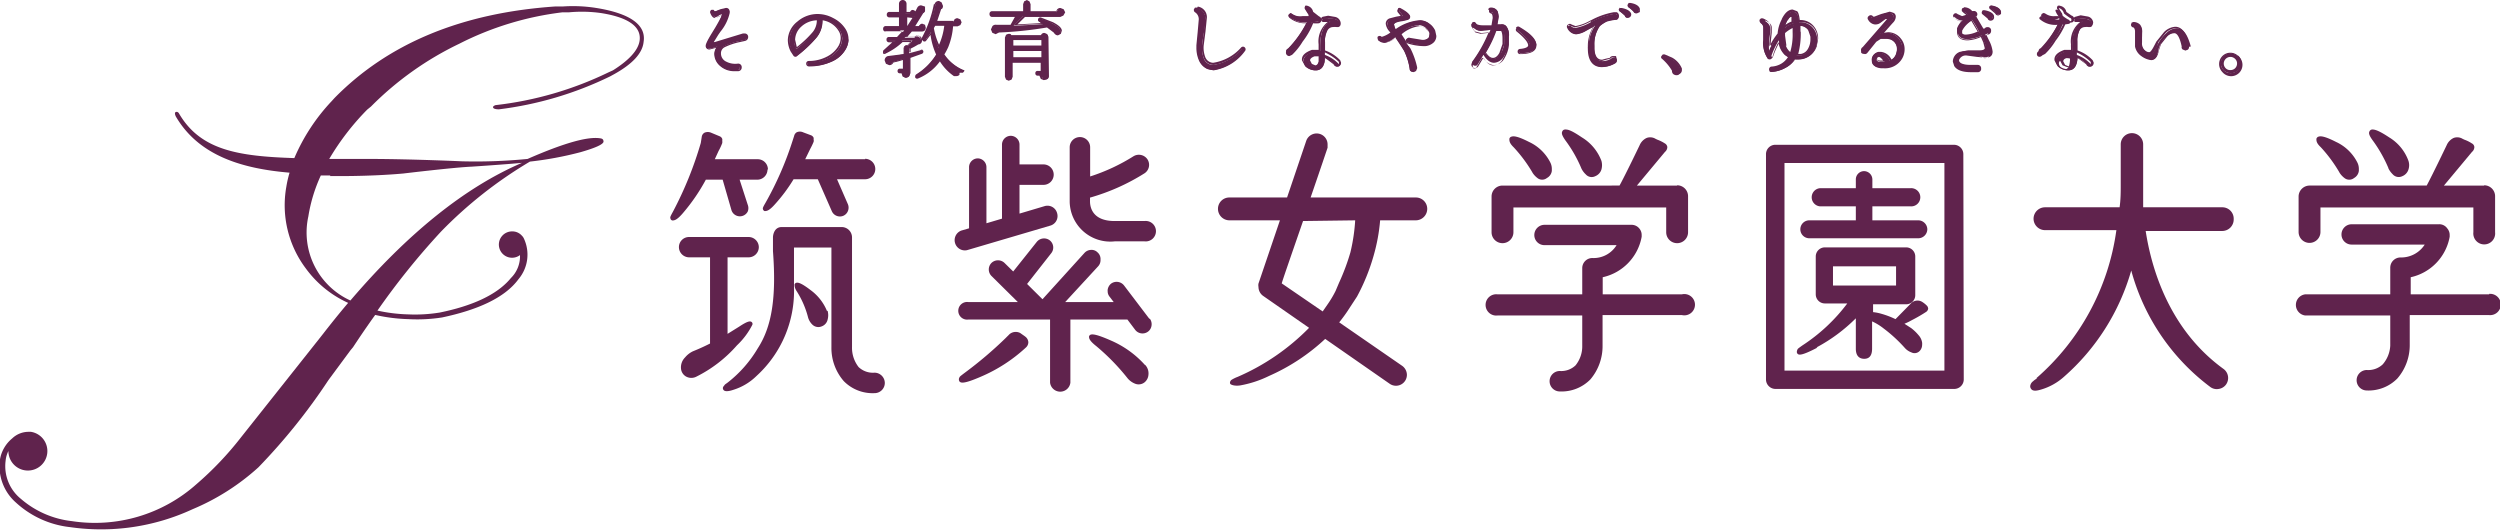 <svg xmlns="http://www.w3.org/2000/svg" viewBox="0 0 178.37 37.78"><defs><style>.cls-1{fill:#60234d;}</style></defs><g id="レイヤー_2" data-name="レイヤー 2"><g id="デザイン"><path class="cls-1" d="M53.31,2.65a.19.19,0,0,1-.16.2l-.36.08a4.16,4.16,0,0,0-1.15.39.5.5,0,0,0-.3.48.71.71,0,0,0,.42.66,1.5,1.5,0,0,0,.8.16h0a.18.18,0,0,1,.21.2.18.18,0,0,1-.2.2h0l-.24,0a1.39,1.39,0,0,1-.92-.33A1.09,1.09,0,0,1,51,3.84a.79.79,0,0,1,.17-.51,3.62,3.62,0,0,1-.56.15c-.15,0-.23-.07-.23-.2a2.64,2.64,0,0,1,.38-.76l.3-.5a2.81,2.81,0,0,0,.45-1h0a.6.6,0,0,0-.25.11.43.43,0,0,1-.21.09c-.11,0-.2-.11-.28-.32s0-.12,0-.15.12,0,.16,0,0,.06.06.06a.9.9,0,0,0,.24-.08,1.45,1.45,0,0,1,.47-.13A.23.23,0,0,1,52,.94a3.13,3.13,0,0,1-.64,1.27l-.16.24a2.59,2.59,0,0,0-.38.64l.21,0c.28-.07.73-.19,1.33-.38.34-.12.57-.18.69-.21h.08a.17.17,0,0,1,.19.19"/><path class="cls-1" d="M51.23.75,51,.82h0v0L50.91.7l-.14,0a.18.18,0,0,0-.09.24c.1.24.21.35.35.35l.25-.09.22-.11s-.08.22-.47.88l-.3.49c-.34.57-.38.73-.38.8a.25.25,0,0,0,.29.27l.46-.12a.87.87,0,0,0-.14.41,1.16,1.16,0,0,0,.44.91,1.5,1.5,0,0,0,1,.35l.25,0a.26.26,0,0,0,.27-.27.25.25,0,0,0-.28-.27,1.39,1.39,0,0,1-.82-.14.64.64,0,0,1-.38-.6.47.47,0,0,1,.26-.43A4.6,4.6,0,0,1,52.8,3l.36-.08a.28.28,0,0,0,.22-.27.24.24,0,0,0-.26-.26H53l-.69.21L51,3h-.07l.32-.52.16-.23A3.19,3.19,0,0,0,52.06.94a.3.3,0,0,0-.33-.33Zm.5,0c.14,0,.19.06.19.2a2.93,2.93,0,0,1-.63,1.23l-.15.24c-.43.63-.41.66-.39.7a.06.06,0,0,0,.06.05l.22,0,1.34-.39.68-.21h.07c.09,0,.13,0,.13.13a.12.12,0,0,1-.12.13l-.36.09a4.48,4.48,0,0,0-1.17.39.58.58,0,0,0-.32.54.79.79,0,0,0,.45.72,1.51,1.51,0,0,0,.83.16c.15,0,.19,0,.19.13s0,.13-.13.13l-.25,0a1.39,1.39,0,0,1-.88-.31,1,1,0,0,1-.39-.81.8.8,0,0,1,.15-.47,0,0,0,0,0,0-.07.05.05,0,0,0-.07,0l-.54.14c-.13,0-.16-.05-.16-.13a2.39,2.39,0,0,1,.37-.73l.3-.49c.43-.74.47-.94.46-1s0,0,0-.05a.14.14,0,0,0-.09,0l-.44.2c-.1,0-.17-.15-.22-.27s0-.05,0-.07h0l0,0c0,.08.08.1.12.1l.27-.09Zm-.6,2.59s0,0,0,0a.06.06,0,0,1,0,0"/><path class="cls-1" d="M58.05,2.34A7.76,7.76,0,0,1,56.81,3.5a1.67,1.67,0,0,1-.15-.65,1.34,1.34,0,0,1,.46-1,1.74,1.74,0,0,1,1.23-.49,1.49,1.49,0,0,1-.3,1m2.44.46a1.41,1.41,0,0,0-.26-.8,2.26,2.26,0,0,0-.81-.69,2.37,2.37,0,0,0-1-.24,2.15,2.15,0,0,0-1.45.52,1.68,1.68,0,0,0-.65,1.27,1.72,1.72,0,0,0,.19.78,2.48,2.48,0,0,0,.19.31.11.11,0,0,0,.17,0,9.1,9.1,0,0,0,1.34-1.24,1.84,1.84,0,0,0,.45-1.13,1.48,1.48,0,0,0,0-.21,1.69,1.69,0,0,1,1.27.81,1.1,1.1,0,0,1,.16.55,1.27,1.27,0,0,1-.16.59,2.05,2.05,0,0,1-.86.81,3,3,0,0,1-1.32.31q-.12,0-.12.12a.11.11,0,0,0,.12.13,3.78,3.78,0,0,0,1.62-.33,2.08,2.08,0,0,0,1-.91,1.47,1.47,0,0,0,.17-.66"/><path class="cls-1" d="M58.35,1.3a1.85,1.85,0,0,0-1.28.51,1.42,1.42,0,0,0-.47,1l.15.68a.08.08,0,0,0,0,0,0,0,0,0,0,.06,0A7.06,7.06,0,0,0,58.1,2.38a1.5,1.5,0,0,0,.32-1,.09.09,0,0,0-.07-.06M56.73,2.85a1.29,1.29,0,0,1,.43-.94,1.7,1.7,0,0,1,1.12-.46v0a1.33,1.33,0,0,1-.28.82,7.39,7.39,0,0,1-1.15,1.09l-.12-.53"/><path class="cls-1" d="M56.89,1.54a1.73,1.73,0,0,0-.68,1.32,1.86,1.86,0,0,0,.2.81l.21.32a.17.17,0,0,0,.26,0,9,9,0,0,0,1.34-1.26,1.91,1.91,0,0,0,.47-1.17.66.66,0,0,0,0-.11,1.61,1.61,0,0,1,1.14.75.92.92,0,0,1,.15.51,1.18,1.18,0,0,1-.15.56,2,2,0,0,1-.83.77,2.76,2.76,0,0,1-1.29.31.18.18,0,0,0-.19.19.19.19,0,0,0,.19.2,3.77,3.77,0,0,0,1.65-.35,2.1,2.1,0,0,0,1-.93,1.42,1.42,0,0,0,.18-.69A1.39,1.39,0,0,0,60.28,2a2.2,2.2,0,0,0-.83-.71A2.34,2.34,0,0,0,58.38,1a2.2,2.2,0,0,0-1.49.54M56.72,3.9l-.19-.29a1.74,1.74,0,0,1-.19-.75A1.57,1.57,0,0,1,57,1.64a2.11,2.11,0,0,1,1.4-.5,2.33,2.33,0,0,1,1,.23,2.11,2.11,0,0,1,.78.67,1.28,1.28,0,0,1,.25.76,1.34,1.34,0,0,1-.16.63,2,2,0,0,1-1,.87,3.64,3.64,0,0,1-1.59.33s-.05,0-.05-.06,0-.05.06-.05a3,3,0,0,0,1.34-.33,2.06,2.06,0,0,0,.89-.83,1.27,1.27,0,0,0,.16-.62,1.14,1.14,0,0,0-.16-.59,1.8,1.8,0,0,0-1.32-.84l-.06,0a.07.07,0,0,0,0,.06l0,.2a1.76,1.76,0,0,1-.45,1.09,8.31,8.31,0,0,1-1.32,1.23s0,0-.07,0"/><path class="cls-1" d="M67,3.43A4.62,4.62,0,0,1,66.56,2l.11-.21h.78A4.61,4.61,0,0,1,67,3.43M68.71,5a3.15,3.15,0,0,1-1.4-1.14,6.28,6.28,0,0,0,.27-.59,4.72,4.72,0,0,0,.31-1.47h.38a.21.21,0,0,0,.16-.07.2.2,0,0,0,.06-.15.23.23,0,0,0-.06-.16.25.25,0,0,0-.16-.06c-.14,0-.21.06-.22.19H66.78a5.79,5.79,0,0,0,.3-.92h0a.24.24,0,0,0,.12-.21.27.27,0,0,0-.07-.2A.29.29,0,0,0,67,.14a.26.26,0,0,0-.26.18v0a8.13,8.13,0,0,1-.86,2.38.1.1,0,0,0,.16.12,3.14,3.14,0,0,0,.4-.54,5.07,5.07,0,0,0,.44,1.51,4.09,4.09,0,0,1-1.44,1.51.09.09,0,0,0,0,.13.1.1,0,0,0,.13,0,3.45,3.45,0,0,0,1.57-1.26,3.62,3.62,0,0,0,1,1.09.21.21,0,0,0,.13,0,.23.23,0,0,0,.18-.09.28.28,0,0,0,.06-.18l.17.07a.1.1,0,0,0,.13-.05A.09.09,0,0,0,68.71,5m-2.8-3.19a.23.23,0,0,0-.16-.06.18.18,0,0,0-.2.17h-.37a9.15,9.15,0,0,0,.63-1A.22.22,0,0,0,66,.69.31.31,0,0,0,65.9.51a.28.28,0,0,0-.18-.06.25.25,0,0,0-.21.13h0L65.3,1a.17.17,0,0,0-.19-.19.18.18,0,0,0-.18.14h-.32V.27a.18.18,0,0,0-.2-.2.18.18,0,0,0-.2.2V.92h-.74c-.09,0-.13,0-.13.12s0,.13.13.13h.74v.75h-1c-.08,0-.12,0-.12.13a.11.11,0,0,0,.12.12h1.3a5.37,5.37,0,0,1-.41.51h-.61a.11.11,0,0,0-.12.12.11.11,0,0,0,.12.12h.4a7,7,0,0,1-.79.7.09.09,0,0,0,0,.14s.07,0,.12,0a4.36,4.36,0,0,0,1.15-.87h.73a3.38,3.38,0,0,1-.31.35h-.08c-.14,0-.21.06-.21.2v.42l-1.12.22a.27.27,0,0,0-.1.43.26.26,0,0,0,.19.08.25.25,0,0,0,.23-.15l.8-.24V5H64.2c-.06,0-.1,0-.1.09a.09.09,0,0,0,.1.1h.2a.36.36,0,0,0,0,.1.29.29,0,0,0,.07.18.24.24,0,0,0,.18.07.23.23,0,0,0,.18-.07.29.29,0,0,0,.08-.19V4.09l.86-.31a.09.09,0,0,0,0-.12.08.08,0,0,0-.12-.07l-.79.21V3.47l.58-.36a.22.22,0,0,0,.23-.25.24.24,0,0,0-.43-.17h-.7A4.22,4.22,0,0,0,65,2.18h.79A.19.19,0,0,0,66,2a.22.22,0,0,0-.06-.15m-1.22.11h-.08V1.17h.52l.07,0c-.16.27-.33.53-.51.79"/><path class="cls-1" d="M66.67,1.74A1.09,1.09,0,0,0,66.5,2,4.35,4.35,0,0,0,67,3.46a.08.08,0,0,0,.06,0,.09.09,0,0,0,.06,0,5,5,0,0,0,.42-1.64.07.07,0,0,0,0-.06l0,0Zm.06.1.64,0A4.61,4.61,0,0,1,67,3.19,4.45,4.45,0,0,1,66.63,2a1.51,1.51,0,0,0,.1-.17"/><path class="cls-1" d="M66.63.3a8.54,8.54,0,0,1-.86,2.4s0,.1,0,.13l.09.1a.17.17,0,0,0,.2,0l.33-.44a5.12,5.12,0,0,0,.4,1.4,4.42,4.42,0,0,1-1.41,1.41.16.16,0,0,0-.08.14.11.11,0,0,0,0,.09.15.15,0,0,0,.2.07,3.59,3.59,0,0,0,1.56-1.22,3.55,3.55,0,0,0,1,1.05l.17,0a.29.29,0,0,0,.23-.1l0-.14.11,0h.13l.09-.1a.19.19,0,0,0,0-.07A.16.16,0,0,0,68.74,5h0a3.12,3.12,0,0,1-1.36-1.12,4.52,4.52,0,0,0,.28-.53A5,5,0,0,0,68,1.88h.32l.2-.09.09-.2-.09-.21-.2-.08a.25.25,0,0,0-.26.19H66.87l.28-.84c.08,0,.13-.11.13-.23l-.1-.25L67,.07a.31.31,0,0,0-.32.23m-.75,2.49A8.41,8.41,0,0,0,66.75.36.19.19,0,0,1,67,.21l.14.06,0,.15a.15.15,0,0,1-.08.15c0,.05-.35,1-.35,1a.07.07,0,0,0,0,.06.05.05,0,0,0,0,0h1.27a.06.06,0,0,0,.06-.06.14.14,0,0,1,.16-.14l.11.05.05.11-.06.11-.1,0h-.38a.07.07,0,0,0-.06.07,4.78,4.78,0,0,1-.31,1.44l-.27.58a2.92,2.92,0,0,0,1.43,1.24h0s0,0,0,0v0h0l-.16-.07a.07.07,0,0,0-.06,0,.08.08,0,0,0,0,.06l0,.13a.18.18,0,0,1-.13.06l-.1,0a3.61,3.61,0,0,1-1-1.08.09.09,0,0,0-.05,0,.06.06,0,0,0-.06,0,3.39,3.39,0,0,1-1.55,1.23s0,0,0,0,0,0,0,0a4.28,4.28,0,0,0,1.46-1.53,6.06,6.06,0,0,1-.43-1.56s0,0,0,0a.05.05,0,0,0-.07,0l-.4.52s0,0,0,0Z"/><path class="cls-1" d="M64.14.27V.85h-.67a.18.18,0,0,0-.2.19.18.18,0,0,0,.2.2h.67v.62H63.2a.18.18,0,0,0-.19.2.17.17,0,0,0,.19.19h1.16L64,2.64l-.56,0a.17.17,0,0,0-.19.19.18.18,0,0,0,.19.19h.22l-.64.58L63,3.69l0,.12a.16.16,0,0,0,.21,0A4.65,4.65,0,0,0,64.4,3h.54l-.2.23,0,0a.24.24,0,0,0-.27.27v.36L63.35,4a.31.31,0,0,0-.23.32l.09.23.24.1a.31.31,0,0,0,.29-.19,5.46,5.46,0,0,0,.68-.18V4.9H64.2a.15.15,0,0,0-.16.16.15.15,0,0,0,.16.17h.12v0l.08.23.23.09.23-.1.1-.23V4.13l.81-.29a.16.16,0,0,0,.11-.14s0,0,0-.06l-.08-.1h-.13l-.7.18V3.47a5.86,5.86,0,0,0,.55-.3.27.27,0,0,0,.26-.31.29.29,0,0,0-.24-.31.3.3,0,0,0-.31.09l-.5,0c.11-.14.33-.39.33-.39l.7,0c.2,0,.29-.12.29-.28L66,1.77l-.2-.08c-.11,0-.16.08-.2.17H65.3l.57-.92A.24.24,0,0,0,66,.69L66,.47,65.72.38a.31.31,0,0,0-.27.16s-.08.16-.14.27a.28.28,0,0,0-.2-.1c-.09,0-.14.07-.18.14h-.25V.27a.27.27,0,0,0-.54,0M63.41,1s0-.06.06-.06h.74a.07.07,0,0,0,.07-.06V.27c0-.1,0-.13.13-.13s.14,0,.14.13V.92a.06.06,0,0,0,.06.06h.32a.07.07,0,0,0,.06,0,.11.11,0,0,1,.12-.09c.09,0,.12,0,.12.12a.09.09,0,0,0,.06.07.07.07,0,0,0,.07,0l.21-.38a.16.16,0,0,1,.15-.1l.13,0,.05.13a.15.15,0,0,1-.11.16s-.66,1-.66,1a.06.06,0,0,0,0,.07.07.07,0,0,0,.06,0h.37s0,0,.06-.06a.12.12,0,0,1,.14-.11l.1,0,.05.1c0,.09,0,.13-.13.14H65s-.46.53-.46.53a.1.1,0,0,0,0,.07.07.07,0,0,0,.06,0h.69c.11-.07.17-.09.23-.07a.16.16,0,0,1,.14.18c0,.12,0,.17-.17.18l-.61.37,0,.39a.09.09,0,0,0,0,.05h.05l.8-.2h0c0,.06,0,.06,0,.06L64.86,4a.08.08,0,0,0,0,.07V5.25l-.06.14-.13.06-.13-.06,0-.13V5.18a.07.07,0,0,0,0-.06.09.09,0,0,0,0,0h-.2s0,0,0,0a0,0,0,0,1,0,0h.28A.07.07,0,0,0,64.55,5V4.23a.09.09,0,0,0,0-.06h-.06l-.8.25c-.08.11-.13.14-.21.14l-.14-.06-.06-.13a.18.18,0,0,1,.13-.19L64.5,4a.06.06,0,0,0,0-.06V3.47c0-.1,0-.14.14-.14h0c.08,0,.39-.37.39-.37a.07.07,0,0,0,0-.07.08.08,0,0,0-.07,0h-.73a5.12,5.12,0,0,1-1.18.88s0,0,0,0v0l0,0L63.92,3s0,0,0-.07a.08.08,0,0,0-.06,0h-.4s0,0,0,0,0-.06,0-.06h.61a5.25,5.25,0,0,0,.47-.52s0,0,0-.08a.07.07,0,0,0-.06,0H63.2s-.06,0-.06,0,0-.06.06-.06h1s.07-.05.07-.08V1.17a.07.07,0,0,0-.07-.07h-.74s-.06,0-.06-.06"/><path class="cls-1" d="M65.1,1.11h-.49s-.06,0-.06.07v.75s0,.08.06.08h.08a.06.06,0,0,0,.06,0l.51-.79s0-.05-.05-.07-.08,0-.11,0m0,.13-.37.58V1.24Z"/><path class="cls-1" d="M72.18,2.79h2.18v.53H72.18ZM75.84.71a.25.25,0,0,0-.18-.08.23.23,0,0,0-.25.23H73.47V.3A.18.18,0,0,0,73.4.15a.18.18,0,0,0-.14-.06.21.21,0,0,0-.21.21V.86H70.78c-.09,0-.13.05-.13.14s0,.14.13.14H72.5c-.11.21-.23.44-.36.67-.4,0-.74,0-1,0h0a.24.24,0,0,0-.22.07.26.26,0,0,0-.1.19.25.25,0,0,0,.09.19.26.26,0,0,0,.19.08.21.21,0,0,0,.18-.09l0,0a29.37,29.37,0,0,0,3.46-.37s0,0,0,0c.18.13.34.27.49.4a.22.22,0,0,0,.26.19.24.24,0,0,0,.16-.09.23.23,0,0,0,0-.18c0-.17-.22-.36-.61-.55a3.38,3.38,0,0,0-.82-.32c-.07,0-.11,0-.13.06a.09.09,0,0,0,0,.11l.32.22c-.7.05-1.4.09-2.09.11l.67-.66h2.57a.27.27,0,0,0,.18-.08.24.24,0,0,0,.07-.18.21.21,0,0,0-.07-.17M74.78,2.62a.22.22,0,0,0-.21-.21.19.19,0,0,0-.19.13H72.15A.2.2,0,0,0,72,2.43a.18.18,0,0,0-.14.06.21.21,0,0,0-.07.15V5.48a.21.21,0,0,0,.07.15.22.22,0,0,0,.14.06.25.25,0,0,0,.15-.06.2.2,0,0,0,.06-.15V4.41h2.18v.72h-.27c-.07,0-.1,0-.1.09s0,.11.1.11h.21a.17.17,0,0,0,0,.1.29.29,0,0,0,.07.18.24.24,0,0,0,.18.07.26.26,0,0,0,.19-.07.24.24,0,0,0,.07-.18Zm-2.6,1h2.18v.57H72.18Z"/><path class="cls-1" d="M72.18,2.72a.07.07,0,0,0-.07.07v.53a.07.07,0,0,0,.07.07h2.18a.07.07,0,0,0,.07-.07V2.79a.07.07,0,0,0-.07-.07Zm2.12.53h-2V2.86h2Z"/><path class="cls-1" d="M73.07.1,73,.3V.8h-2.2a.18.18,0,0,0-.2.2.19.19,0,0,0,.2.21h1.61l-.31.56s-1,0-1,0a.32.32,0,0,0-.29.09l-.11.24.1.24.24.1.23-.12a27,27,0,0,0,3.43-.36s.48.36.48.36.13.22.31.2l.2-.11.07-.22c0-.2-.24-.4-.64-.61l-.85-.33a.16.16,0,0,0-.2.11.16.16,0,0,0,.08.19l.14.1-1.7.09.54-.53,2.52,0,.22-.1L76,.88,75.89.66,75.66.57a.28.28,0,0,0-.29.23H73.53V.3L73.45.1,73.26,0ZM70.72,1c0-.06,0-.07.06-.07h2.27a.07.07,0,0,0,.07-.07V.3l0-.1.1,0,.1,0,0,.1V.86a.07.07,0,0,0,.07.07h1.94a.07.07,0,0,0,.07-.06c0-.12.06-.17.18-.17l.13.05,0,.13,0,.14-.13.05H73.09s-.72.68-.72.68a.08.08,0,0,0,0,.05s0,0,0,0a.06.06,0,0,0,.07,0l2.08-.1s.06,0,.06-.05a.08.08,0,0,0,0-.08l-.32-.21s0,0,0,0,0,0,0,0l.81.32c.45.23.56.4.57.5l0,.13-.11.06c-.1,0-.16,0-.18-.13s-.52-.44-.52-.44-.07,0-.09,0a28.74,28.74,0,0,1-3.44.36l-.07,0-.13.07-.15-.06-.05-.14.06-.15a.2.2,0,0,1,.17,0h1.06a6.23,6.23,0,0,0,.42-.71s0,0,0-.07a.06.06,0,0,0-.06,0H70.78s-.06,0-.06-.07M75.89.65h0s0,0,0,0m-.1.11h0s0,0,0,0"/><path class="cls-1" d="M74.32,2.51l-2.17,0c0-.06-.08-.1-.18-.1l-.19.07-.08.2V5.48l.08.2.19.08.2-.08.08-.2v-1h2v.58h-.21a.15.15,0,0,0-.17.16.16.16,0,0,0,.17.18h.12v0l.1.23.22.09.24-.09a.29.29,0,0,0,.08-.23V2.62l-.09-.19-.19-.08a.25.25,0,0,0-.25.16m.25,0,.1,0,0,.1V5.43a.15.15,0,0,1,0,.13l-.14.05-.13-.05,0-.13,0-.07a.17.17,0,0,0,0-.07s0,0,0,0h-.21s0,0,0,0,0,0,0,0h.27a.08.08,0,0,0,.07-.07V4.41a.07.07,0,0,0-.07-.07H72.18a.07.07,0,0,0-.07.07V5.48l0,.1-.1,0-.1,0,0-.1V2.64l0-.1.1,0a.12.12,0,0,1,.12.07l2.29,0c.09-.09.13-.12.19-.12"/><path class="cls-1" d="M72.18,3.51a.07.07,0,0,0-.07.07v.57a.07.07,0,0,0,.07.07h2.18a.07.07,0,0,0,.07-.07V3.58a.07.07,0,0,0-.07-.07Zm2.12.57h-2V3.64h2Z"/><path class="cls-1" d="M88.76,3.45a.13.13,0,0,1,0,.18A3.38,3.38,0,0,1,86.58,5a1,1,0,0,1-.42-.09,1.11,1.11,0,0,1-.57-.58,2.26,2.26,0,0,1-.17-1q0-.27.09-.93a7.53,7.53,0,0,0,.07-.92A.61.61,0,0,0,85.3.85a.13.13,0,0,1-.06-.14.12.12,0,0,1,.16-.1.7.7,0,0,1,.61.71,6.49,6.49,0,0,1-.11,1,8.12,8.12,0,0,0-.13,1,2,2,0,0,0,.13.87.69.69,0,0,0,.68.44,3.36,3.36,0,0,0,2-1.11.13.13,0,0,1,.19,0"/><path class="cls-1" d="M85.42.54l-.16,0-.08.13a.13.13,0,0,0,0,.06.18.18,0,0,0,.09.15.59.59,0,0,1,.26.51l-.08.91-.09.93v.14a2.28,2.28,0,0,0,.18.94,1.19,1.19,0,0,0,.61.62l.44.09a3.42,3.42,0,0,0,2.23-1.37.19.19,0,0,0,0-.26h0a.18.18,0,0,0-.27,0,3.32,3.32,0,0,1-2,1.09A.63.63,0,0,1,86,4.09a1.91,1.91,0,0,1-.12-.84l.13-1,.1-1a.76.76,0,0,0-.65-.78m.77,4.28a1,1,0,0,1-.53-.55,2.13,2.13,0,0,1-.17-1l.09-.92.07-.93a.7.7,0,0,0-.31-.62s0,0,0-.06a.26.26,0,0,1,0,0h.06a.62.62,0,0,1,.55.64l-.1.94-.13,1a2,2,0,0,0,.13.91.75.75,0,0,0,.74.47,3.4,3.4,0,0,0,2-1.13s0,0,.09,0,0,0,0,0a.05.05,0,0,1,0,0A3.29,3.29,0,0,1,86.58,4.9Z"/><path class="cls-1" d="M95.63,4.53c0,.15-.07.22-.21.22a.2.2,0,0,1-.2-.14,3.23,3.23,0,0,0-.69-.51c0,.62-.25.92-.64.92a1,1,0,0,1-.7-.27A.72.72,0,0,1,93,4.37c0-.29.19-.51.66-.67a1.33,1.33,0,0,1,.53-.06c0-.06,0-.14,0-.23,0-1,.2-1.62.72-1.86a1.11,1.11,0,0,0-.42,0,.12.12,0,0,1-.13-.1c0-.08,0-.12.1-.15a1.37,1.37,0,0,1,.36,0,1.48,1.48,0,0,1,.49.08c.2.08.31.19.33.34a.17.17,0,0,1-.06.16.17.17,0,0,1-.15.05l-.08,0a.85.85,0,0,0-.23,0,.46.46,0,0,0-.4.23,1.85,1.85,0,0,0-.19,1,3,3,0,0,0,0,.38c0,.11,0,.24,0,.38a2.56,2.56,0,0,1,1,.66v0a.16.16,0,0,1,0,.12M94.18,1.35a.17.17,0,0,1-.13.18,2.72,2.72,0,0,1-.44.05,5.35,5.35,0,0,1-.74,1.3,5.14,5.14,0,0,1-.74.93.25.25,0,0,1-.15.07.18.18,0,0,1-.21-.2.21.21,0,0,1,.13-.19A7.37,7.37,0,0,0,93.25,1.6,1.73,1.73,0,0,1,92,1.21.11.11,0,0,1,92,1a.1.1,0,0,1,.17,0,1,1,0,0,0,.72.19l.49,0a1.08,1.08,0,0,0,0-.18,1.57,1.57,0,0,1-.24-.4.1.1,0,0,1,0-.12.12.12,0,0,1,.12,0,.56.56,0,0,1,.36.41,1.91,1.91,0,0,0,.4.28.18.18,0,0,1,.14.18m0,2.61a.81.81,0,0,0-.44,0c-.25.09-.37.22-.35.36a.43.43,0,0,0,.15.29.38.38,0,0,0,.28.11c.15,0,.25-.1.3-.31A1.7,1.7,0,0,0,94.16,4"/><path class="cls-1" d="M94.4,1.19a.18.18,0,0,0-.14.23.17.17,0,0,0,.2.15l.27,0a1.76,1.76,0,0,0-.65,1.59v.4l-.48,0c-.47.17-.71.39-.71.68,0,0,0,0,0,.06l.23.43a1.08,1.08,0,0,0,.75.29c.4,0,.62-.31.68-.88l.6.45a.25.25,0,0,0,.25.16.26.26,0,0,0,.28-.29l-.06-.16a2.72,2.72,0,0,0-1.08-.7s0-.06,0-.13,0-.19,0-.19V3a1.79,1.79,0,0,1,.17-.91.41.41,0,0,1,.35-.2l.2,0,.1,0,.21-.07a.27.27,0,0,0,.08-.22.5.5,0,0,0-.37-.39l-.52-.09Zm.38.1.47.08c.17.06.27.15.29.28h0a.08.08,0,0,1,0,.08l-.11,0h-.07l-.24-.05a.51.51,0,0,0-.46.27,1.94,1.94,0,0,0-.2,1l0,.39,0,.37a3.57,3.57,0,0,1,1.07.71.39.39,0,0,0,0,.09c0,.11,0,.15-.15.15a.14.14,0,0,1-.14-.09S94.56,4,94.56,4H94.5a.05.05,0,0,0,0,.06c0,.58-.21.85-.57.85a.94.94,0,0,1-.66-.25L93,4.36V4.31c0-.23.2-.41.61-.55l.5,0a.08.08,0,0,0,.08-.07V3.41c0-1,.19-1.57.68-1.8a.06.06,0,0,0,0-.07.06.06,0,0,0,0-.06l-.44,0s0,0-.06-.05,0,0,0-.06Z"/><path class="cls-1" d="M93.11.46a.19.19,0,0,0,0,.2l.26.41s0,0,0,.08h-.42A1,1,0,0,1,92.21,1L92.08.93,92,1a.24.24,0,0,0-.06.14.18.18,0,0,0,.06.13,1.73,1.73,0,0,0,1.19.39,7.37,7.37,0,0,1-1.29,1.8.22.22,0,0,0-.14.23A.24.24,0,0,0,92,4l.19-.09a4.5,4.5,0,0,0,.75-.94,5.34,5.34,0,0,0,.75-1.31,1.94,1.94,0,0,0,.42,0,.26.26,0,0,0,0-.49L93.69.84A.56.56,0,0,0,93.3.42a.22.22,0,0,0-.19,0m.26.82a.06.06,0,0,0,.06-.06V1L93.19.61s0,0,0,0a.06.06,0,0,1,.05,0,.53.53,0,0,1,.32.37,4.74,4.74,0,0,0,.43.32.12.12,0,0,1,.1.12c0,.06,0,.1-.08.11s-.42.05-.42.05a8,8,0,0,1-.8,1.33,5,5,0,0,1-.72.91L92,3.82c-.1,0-.14,0-.14-.14a.12.12,0,0,1,.09-.12,7.55,7.55,0,0,0,1.38-1.94s0,0,0,0,0,0,0,0a.09.09,0,0,0-.06,0A1.64,1.64,0,0,1,92,1.16s0,0,0,0a.05.05,0,0,1,0,0l0,0,0,0a1.06,1.06,0,0,0,.76.21Z"/><path class="cls-1" d="M94.17,3.89l-.47,0c-.29.11-.42.26-.4.44l.17.33.33.13c.13,0,.29-.06.37-.36l.06-.5a.09.09,0,0,0,0,0l0,0M94.08,4l0,.39c-.07.27-.2.27-.24.27l-.24-.1-.13-.25c0-.11.1-.21.32-.29l.33,0"/><path class="cls-1" d="M102.34,2.24a1,1,0,0,1,.07.34.61.61,0,0,1-.15.41,1,1,0,0,1-.74.25A3.91,3.91,0,0,1,100.39,3a.11.11,0,0,1-.08-.15.12.12,0,0,1,.16-.09,3.1,3.1,0,0,0,.86.14.72.72,0,0,0,.56-.17.29.29,0,0,0,.08-.21.39.39,0,0,0,0-.2.92.92,0,0,0-.27-.35.83.83,0,0,0-.46-.18,2.38,2.38,0,0,0-1.38.62l0,0a10.35,10.35,0,0,1,.69,1A5.52,5.52,0,0,1,101,4.86v.07a.2.2,0,0,1-.06.14.17.17,0,0,1-.14.06.2.2,0,0,1-.15-.06.2.2,0,0,1-.06-.14v0h0a4.62,4.62,0,0,0-.39-1.27,5.53,5.53,0,0,0-.65-1,1.53,1.53,0,0,1-.81.39.55.55,0,0,1-.37-.15.11.11,0,0,1,0-.17.12.12,0,0,1,.18,0l.06,0a2.1,2.1,0,0,0,.72-.37L99.2,2.2A.85.85,0,0,1,99,1.69a.37.37,0,0,1,.24-.33,2.09,2.09,0,0,1,.44-.11,1,1,0,0,0,.39-.12,1,1,0,0,0-.21-.28.1.1,0,0,1,0-.16.11.11,0,0,1,.14,0c.43.23.64.41.61.54a.19.19,0,0,1-.15.15,1.53,1.53,0,0,1-.34.08c-.44.06-.66.17-.66.3a.67.67,0,0,0,.16.36l0,0a3.33,3.33,0,0,1,1.74-.65,1.1,1.1,0,0,1,.64.25,1.18,1.18,0,0,1,.37.49"/><path class="cls-1" d="M99.75.64a.18.18,0,0,0,0,.26s.18.23.19.23-.33.06-.33.06l-.46.12a.4.4,0,0,0-.28.38,1,1,0,0,0,.27.56l.06.07a1.81,1.81,0,0,1-.62.31.19.19,0,0,0-.29,0,.21.21,0,0,0,0,.12.21.21,0,0,0,.07.14l.42.17a1.59,1.59,0,0,0,.79-.36l.61.93a4.34,4.34,0,0,1,.39,1.26v0a.24.24,0,0,0,.07.18l.2.08.19-.08.08-.19h0s0-.06,0-.08a5.6,5.6,0,0,0-.48-1.35L100.27,3l.1.08a4,4,0,0,0,1.15.21,1,1,0,0,0,.79-.28.66.66,0,0,0,.17-.45l-.08-.37A1.21,1.21,0,0,0,102,1.7a1.13,1.13,0,0,0-.68-.26,3.36,3.36,0,0,0-1.77.66s-.09-.36-.09-.36,0-.15.6-.23l.35-.08a.27.27,0,0,0,.2-.21c0-.17-.17-.36-.65-.62a.18.18,0,0,0-.22,0m-.4,1.75s0,0,0,0,0-.05,0-.06l-.11-.13A.78.78,0,0,1,99,1.69a.28.28,0,0,1,.2-.26l.42-.12c.38-.07.42-.11.44-.16s0-.1-.22-.34c0,0,0,0,0-.08s0,0,.06,0c.56.31.58.45.57.48s0,.07-.1.1l-.33.07c-.49.07-.72.19-.72.37l.17.4.06.06s0,0,.07,0a3.23,3.23,0,0,1,1.69-.64,1,1,0,0,1,.6.24,1.13,1.13,0,0,1,.36.45l.06.32a.52.52,0,0,1-.13.36.89.89,0,0,1-.69.24A3.79,3.79,0,0,1,100.41,3l0,0v0s0,0,.07,0l.88.14a.77.77,0,0,0,.61-.19l.1-.26L102,2.32,101.69,2l-.5-.19a2.4,2.4,0,0,0-1.43.62s0,.1,0,.14l.68,1a5.44,5.44,0,0,1,.47,1.33.61.61,0,0,1,0,.14l-.1,0-.1,0a.11.11,0,0,1,0-.09,4.54,4.54,0,0,0-.4-1.33l-.65-1,0,0,0,0a1.52,1.52,0,0,1-.77.38l-.33-.14s0,0,0-.08,0,0,.08,0l.1,0c.08,0,.25,0,.76-.37m.54,0a2.41,2.41,0,0,1,1.3-.55l.42.16.25.33,0,.17-.06.17a.65.65,0,0,1-.51.15l-.85-.14a.17.17,0,0,0-.23.13V3l-.36-.55m2.51-.23h0"/><path class="cls-1" d="M107.06,3.81a.61.61,0,0,1-.52.38c-.18,0-.37-.13-.56-.4a11.33,11.33,0,0,0,.74-1.61l.39-.07a.1.1,0,0,1,.06,0,.88.88,0,0,1,.15.62,3,3,0,0,1,0,.4,1.93,1.93,0,0,1-.23.66m2.53-.53c0-.39-.39-.8-1.17-1.25a.11.11,0,0,0-.16,0,.11.11,0,0,0,0,.16c.56.46.85.81.85,1.06s-.21.29-.64.32a.11.11,0,0,0-.11.12.11.11,0,0,0,.12.12q1.08,0,1.08-.57m-1.94-.64a1,1,0,0,0-.18-.71.36.36,0,0,0-.32-.1l-.33,0a2.14,2.14,0,0,0,.1-.61.87.87,0,0,0-.07-.35.45.45,0,0,0-.43-.23.1.1,0,0,0-.11.08c0,.07,0,.12.07.15s.19.17.19.39a2.39,2.39,0,0,1-.11.61c-.3,0-.52,0-.69,0s-.45-.06-.5-.17a.1.1,0,0,0-.15-.06c-.09,0-.11.08-.07.15a1,1,0,0,0,.24.35.65.65,0,0,0,.41.12,5.27,5.27,0,0,0,.64-.07,9.73,9.73,0,0,1-1.22,2.21.2.2,0,0,0-.06.15.18.18,0,0,0,.21.2.18.18,0,0,0,.17-.11c.13-.2.26-.42.4-.67.23.38.49.57.76.57a.89.89,0,0,0,.73-.5,2.18,2.18,0,0,0,.29-.88c0-.23,0-.42,0-.59"/><path class="cls-1" d="M107.1,2l-.4.07a13.93,13.93,0,0,1-.78,1.64c.2.36.41.51.62.51a.69.69,0,0,0,.58-.42l.23-.69,0-.4a.92.92,0,0,0-.17-.67s-.09-.05-.11,0m0,.13c.06.06.13.21.13.58l0,.39-.22.63c-.13.24-.29.36-.46.36s-.33-.13-.5-.38a8.19,8.19,0,0,0,.74-1.54s.34,0,.34,0m0,1.67h0"/><path class="cls-1" d="M108.2,2a.17.17,0,0,0,0,.24c.69.55.83.85.83,1s-.31.23-.58.25a.18.18,0,0,0-.17.19.17.17,0,0,0,.19.18c.76,0,1.15-.21,1.15-.63s-.4-.84-1.21-1.31a.17.17,0,0,0-.25.07m.26,1.69s0,0,.05,0,.7-.06.7-.39-.29-.64-.88-1.12c0,0,0,0,0-.06s0,0,.07,0c.75.43,1.13.83,1.13,1.19,0,.12,0,.5-1,.5-.05,0-.05,0-.05,0"/><path class="cls-1" d="M106.24.73V.87l.12.09c.09,0,.14.14.14.33,0,0-.08.47-.09.55l-.64,0c-.25,0-.4,0-.43-.12a.18.18,0,0,0-.25-.11l-.12.11,0,.15.26.37.45.12.53-.05a9.55,9.55,0,0,1-1.17,2.09s-.06.19-.06.19a.24.24,0,0,0,.27.26.26.26,0,0,0,.24-.15l.34-.57a1,1,0,0,0,.75.52.92.92,0,0,0,.78-.53,2.22,2.22,0,0,0,.3-.92l0-.59a1,1,0,0,0-.21-.76.4.4,0,0,0-.37-.12l-.24,0c0-.14.09-.54.09-.54l-.08-.38a.51.51,0,0,0-.49-.27.18.18,0,0,0-.18.13M106.47,2a.06.06,0,0,0,.06-.05l.1-.63c0-.25-.07-.4-.22-.46l0,0v0s0,0,0,0a.38.38,0,0,1,.37.19l.06.32-.09.6s0,0,0,.06l0,0,.26,0a.38.38,0,0,1,.33.07,1,1,0,0,1,.16.67l0,.58a2.08,2.08,0,0,1-.28.86.79.79,0,0,1-.67.46c-.25,0-.49-.18-.7-.53l-.06,0a.07.07,0,0,0-.06,0l-.39.66a.12.12,0,0,1-.12.08c-.1,0-.14,0-.14-.13l0-.1a10.24,10.24,0,0,0,1.24-2.24.1.1,0,0,0,0-.07l-.06,0-.63.07-.37-.1-.23-.32v0l0,0s0,0,.07,0,.24.21.56.21Z"/><path class="cls-1" d="M116.3,1c0-.17-.25-.29-.62-.37a.09.09,0,0,0-.11.08.09.09,0,0,0,0,.11,1.3,1.3,0,0,1,.37.31.15.15,0,0,0,.19.12.16.16,0,0,0,.14-.21Zm.63-.31c-.07-.18-.27-.31-.62-.36a.09.09,0,0,0-.12.08.1.1,0,0,0,0,.11,1.29,1.29,0,0,1,.36.31.16.16,0,0,0,.19.1.15.15,0,0,0,.15-.2Zm-1.61.3s-.08,0-.17,0a5.18,5.18,0,0,0-1.63.58,3.12,3.12,0,0,1-1.11.42.46.46,0,0,1-.34-.14.11.11,0,0,0-.14,0c-.07,0-.09.09-.05.16a.68.68,0,0,0,.57.42,1.7,1.7,0,0,0,.69-.24l.67-.37a2.6,2.6,0,0,0-.45,1.71c0,.83.35,1.24,1,1.24a1.82,1.82,0,0,0,.88-.25.21.21,0,0,0,.12-.21.2.2,0,0,0-.06-.15.24.24,0,0,0-.16-.07.24.24,0,0,0-.19.1,1.3,1.3,0,0,1-.59.17c-.38,0-.58-.28-.61-.85,0-.08,0-.15,0-.23a2.3,2.3,0,0,1,.39-1.4l0,0a1.48,1.48,0,0,1,.55-.35,3.38,3.38,0,0,1,.57-.11h0a.18.18,0,0,0,.21-.2.18.18,0,0,0-.12-.18"/><path class="cls-1" d="M115.57.54l-.07.11a.15.15,0,0,0,.08.17l.35.3a.2.2,0,0,0,.25.15.24.24,0,0,0,.2-.29v0c-.06-.19-.28-.33-.67-.41l-.13,0m.08.11h0c.33.07.53.18.56.32V1c0,.08,0,.12-.08.13s-.09,0-.12-.08-.39-.34-.39-.34,0,0,0,0Z"/><path class="cls-1" d="M116.19.23l-.07.12a.17.17,0,0,0,.09.18l.34.29a.21.21,0,0,0,.25.13L117,.86l0-.19s0,0,0-.05c-.07-.21-.3-.35-.67-.41,0,0-.12,0-.13,0m.48.52-.39-.34s0,0,0,0v0c.34.06.53.16.59.32,0,0,0,0,0,0V.78l-.08,0s-.08,0-.11-.06"/><path class="cls-1" d="M113.49,1.45a3.24,3.24,0,0,1-1.08.41l-.3-.12a.16.16,0,0,0-.21,0,.18.18,0,0,0-.08.26.75.75,0,0,0,.63.45,1.7,1.7,0,0,0,.72-.25l.49-.27a2.62,2.62,0,0,0-.37,1.4.76.76,0,0,0,0,.15c0,.87.37,1.31,1,1.31a1.91,1.91,0,0,0,.91-.26.29.29,0,0,0,.16-.27L115.3,4,115.09,4a.27.27,0,0,0-.24.13,4.64,4.64,0,0,0-.54.13c-.34,0-.52-.26-.55-.78V3.2a2.24,2.24,0,0,1,.38-1.36l.53-.35.56-.1a.25.25,0,0,0,.28-.27.27.27,0,0,0-.16-.25h-.2a5.29,5.29,0,0,0-1.66.59m.06.12A5.38,5.38,0,0,1,115.16,1h.14a.12.12,0,0,1,.07.12c0,.1,0,.13-.14.13l-.6.11-.58.37a2.39,2.39,0,0,0-.43,1.47v.24c0,.6.26.91.68.91l.63-.18a.19.19,0,0,1,.15-.09l.11,0,0,.1a.14.14,0,0,1-.08.15,1.8,1.8,0,0,1-.85.24c-.56,0-.85-.38-.88-1.17a2.49,2.49,0,0,1,.44-1.67.06.06,0,0,0,0-.08.08.08,0,0,0-.09,0l-.68.37a1.58,1.58,0,0,1-.65.23.59.59,0,0,1-.51-.38s0,0,0-.07,0,0,.06,0l.39.15a3.26,3.26,0,0,0,1.14-.42m1.8-.7h0"/><path class="cls-1" d="M119.92,5l0-.05a1.46,1.46,0,0,0-.67-.75,2.87,2.87,0,0,0-.51-.23c-.06,0-.1,0-.11.07s0,.06,0,.09a3.25,3.25,0,0,1,.76.9.23.23,0,0,0,.21.28.25.25,0,0,0,.23-.06.24.24,0,0,0,.08-.21Z"/><path class="cls-1" d="M118.62,3.9l-.08.1a.14.14,0,0,0,0,.16,3.44,3.44,0,0,1,.75.88c0,.16.07.28.26.32a.3.3,0,0,0,.28-.08A.31.31,0,0,0,120,5l0-.11a1.57,1.57,0,0,0-.7-.78l-.53-.23s-.1,0-.11,0m1,1.33a.17.17,0,0,1-.16-.18s0,0,0,0a3.36,3.36,0,0,0-.79-1V4l.51.22a1.42,1.42,0,0,1,.65.71.64.64,0,0,0,0,.07V5a.16.16,0,0,1-.07.14.18.18,0,0,1-.17.05"/><path class="cls-1" d="M127.32,2a1.84,1.84,0,0,1,.19-.51c.12-.25.24-.34.37-.28a1.67,1.67,0,0,1,.07.44,1.66,1.66,0,0,0-.63.35m2.33.85a1.27,1.27,0,0,0-.29-.85,1.15,1.15,0,0,0-1-.41,1.15,1.15,0,0,0-.17-.65.5.5,0,0,0-.28-.1c-.26,0-.5.21-.71.63a2.4,2.4,0,0,0-.28,1,5.34,5.34,0,0,0-.7,1.14,1.4,1.4,0,0,1,0-.44,4.28,4.28,0,0,1,.08-.79c0-.07,0-.13,0-.17a.81.81,0,0,0,0-.19c0-.24-.17-.43-.52-.57-.07,0-.12,0-.15.07a.11.11,0,0,0,0,.14.44.44,0,0,1,.2.36s0,.09,0,.17,0,.08,0,.16,0,.42,0,.58a1.87,1.87,0,0,0,.31,1.28.14.14,0,0,0,.11,0c.05,0,.08,0,.09-.09a5.62,5.62,0,0,1,.58-1.25,1.6,1.6,0,0,0,.47,1.07.92.92,0,0,0,.3.18,1.4,1.4,0,0,1-.54.54,1.73,1.73,0,0,1-.74.23c-.08,0-.12.05-.11.13a.1.1,0,0,0,.13.11,2.22,2.22,0,0,0,.92-.27,1.78,1.78,0,0,0,.7-.62,1.29,1.29,0,0,0,.39,0,1.32,1.32,0,0,0,1.13-.86,1.55,1.55,0,0,0,.09-.53m-.45,0a1.34,1.34,0,0,1-.19.72.78.78,0,0,1-.57.39,1.24,1.24,0,0,1-.27,0,5.5,5.5,0,0,0,.19-1.79c0-.13,0-.25,0-.36a.83.83,0,0,1,.68.36,1.18,1.18,0,0,1,.16.48,1,1,0,0,1,0,.17M128,2.3a4.38,4.38,0,0,1-.2,1.54v0a1,1,0,0,1-.42-.62,2.36,2.36,0,0,1-.1-.77.49.49,0,0,1,0-.12,2,2,0,0,1,.7-.49c0,.15,0,.3,0,.44"/><path class="cls-1" d="M127.45,1.41l-.2.53a.06.06,0,0,0,0,.07.06.06,0,0,0,.08,0,1.6,1.6,0,0,1,.61-.33A.08.08,0,0,0,128,1.6l-.08-.47c-.2-.1-.35,0-.49.28m.12.06c.1-.2.19-.28.27-.25v0a2.79,2.79,0,0,0,0,.32,1.6,1.6,0,0,0-.44.24l.13-.34"/><path class="cls-1" d="M127.12,1.39a2.55,2.55,0,0,0-.29,1,4.9,4.9,0,0,0-.59.94c0-.11,0-.24,0-.24l.09-.78,0-.15s0-.22,0-.22c0-.27-.18-.48-.55-.63h-.14l-.1.1a.24.24,0,0,0,0,.08.18.18,0,0,0,.09.15.36.36,0,0,1,.17.3v.17l0,.15,0,.59a1.88,1.88,0,0,0,.34,1.33.17.17,0,0,0,.18.05.21.21,0,0,0,.13-.13A5.38,5.38,0,0,1,126.89,3a1.55,1.55,0,0,0,.45.92l.23.15a1.44,1.44,0,0,1-.46.46,1.51,1.51,0,0,1-.71.22.19.19,0,0,0-.18.19V5l.06.13.15,0a2.32,2.32,0,0,0,.94-.28,1.87,1.87,0,0,0,.72-.63h.35a1.39,1.39,0,0,0,1.18-.91l.1-.55a1.34,1.34,0,0,0-.31-.89,1.21,1.21,0,0,0-1-.44c-.05-.44-.13-.58-.19-.63l-.32-.12c-.29,0-.55.23-.77.67m-.86,2.17A5.07,5.07,0,0,1,127,2.44a2.72,2.72,0,0,1,.29-1c.2-.39.42-.59.65-.59l.24.08a1.25,1.25,0,0,1,.14.61.08.08,0,0,0,.08.06,1.09,1.09,0,0,1,1,.38,1.28,1.28,0,0,1,.27.81l-.09.5a1.21,1.21,0,0,1-1.07.82h-.37a2.38,2.38,0,0,1-.75.63,2.18,2.18,0,0,1-.88.26h0l0,0s0,0,.06,0a1.78,1.78,0,0,0,.77-.24,1.67,1.67,0,0,0,.56-.56.1.1,0,0,0,0-.1l-.27-.17a1.5,1.5,0,0,1-.45-1,.09.09,0,0,0-.06-.06.08.08,0,0,0-.07,0,5.62,5.62,0,0,0-.58,1.28l0,0h0a1.84,1.84,0,0,1-.29-1.24l0-.58,0-.15V1.94a.49.49,0,0,0-.24-.42s0,0,0-.06l0,0h0c.31.13.47.3.47.51l0,.17s0,.18,0,.18l-.08.8.06.46a0,0,0,0,0,0,.05.06.06,0,0,0,.07,0"/><path class="cls-1" d="M128.31,1.75s0,0,0,.05v.35a5.54,5.54,0,0,1-.19,1.76.08.08,0,0,0,0,.07.09.09,0,0,0,.06,0l.29,0a.8.8,0,0,0,.6-.42,1.4,1.4,0,0,0,.21-.76V2.63l-.18-.52a.88.88,0,0,0-.72-.39.05.05,0,0,0-.05,0m.13.53s0-.08,0-.13,0-.17,0-.27a.73.73,0,0,1,.55.3l.16.46V2.8a1.31,1.31,0,0,1-.18.69.71.71,0,0,1-.51.36h-.18a5.7,5.7,0,0,0,.18-1.58"/><path class="cls-1" d="M127.94,1.8a1.87,1.87,0,0,0-.73.51.69.69,0,0,0,0,.16l.11.79a1.09,1.09,0,0,0,.45.66.07.07,0,0,0,.06,0s0,0,0,0a4.3,4.3,0,0,0,.21-1.57l0-.44a.05.05,0,0,0,0-.05h-.06m-.52,1.42-.1-.74V2.36A2.27,2.27,0,0,1,127.9,2c0,.12,0,.31,0,.31a4.36,4.36,0,0,1-.17,1.4,1,1,0,0,1-.32-.48"/><path class="cls-1" d="M134.19,4.42c-.19,0-.3-.08-.31-.19a.13.13,0,0,1,0-.14.19.19,0,0,1,.15-.07c.15,0,.3.13.44.39a1.66,1.66,0,0,1-.32,0m1.58-.91a1.16,1.16,0,0,0-.25-.74,1.07,1.07,0,0,0-.85-.42,1.53,1.53,0,0,0-.47.07c.3-.36.55-.65.76-.87a.48.48,0,0,0,.18-.37A.26.26,0,0,0,135,1a.37.37,0,0,0-.26-.08,1.18,1.18,0,0,0-.52.17,1.48,1.48,0,0,1-.54.19.19.19,0,0,1-.17-.07.12.12,0,0,0-.17,0,.12.12,0,0,0,0,.18.67.67,0,0,0,.4.31.57.57,0,0,0,.41-.12l.34-.25a.35.35,0,0,1,.24-.05.31.31,0,0,1-.09.17c-.29.31-.87,1-1.73,2a.17.17,0,0,0-.11.18.24.24,0,0,0,0,.14.2.2,0,0,0,.15.06.19.19,0,0,0,.15-.08l.62-.77a.8.8,0,0,1,.34-.22.93.93,0,0,1,.42-.06.87.87,0,0,1,.69.31.8.8,0,0,1,.17.51,1,1,0,0,1-.11.43.82.82,0,0,1-.39.39c-.2-.39-.45-.58-.74-.58l-.16,0a.51.51,0,0,0-.39.59q0,.4.57.45h.16a1.33,1.33,0,0,0,1.29-.68,1.2,1.2,0,0,0,.15-.59"/><path class="cls-1" d="M133.88,4a.22.22,0,0,0-.08.16s0,0,0,0,.15.22.38.24h.34a.1.1,0,0,0,.05,0,0,0,0,0,0,0,0l0,0c-.16-.29-.32-.43-.5-.43Zm.06.18v0a.06.06,0,0,1,0-.06l.1-.06c.1,0,.21.11.32.26h-.19c-.24,0-.26-.1-.26-.13"/><path class="cls-1" d="M134.22,1l-.5.19a.11.11,0,0,1-.11-.05.19.19,0,0,0-.27,0,.18.18,0,0,0-.05.27.63.63,0,0,0,.44.33.6.6,0,0,0,.45-.12l.35-.26s.05,0,.11,0l0,0-1.74,2a.24.24,0,0,0-.12.23l.07.19.2.08a.24.24,0,0,0,.2-.11l.62-.77.31-.2.4,0a.77.77,0,0,1,.64.29.73.73,0,0,1,.15.46l-.1.4a.76.76,0,0,1-.32.32.93.93,0,0,0-.75-.55l-.18,0a.58.58,0,0,0-.44.66c0,.21.14.47.63.51h.17a1.41,1.41,0,0,0,1.35-.72,1.33,1.33,0,0,0,.16-.62,1.16,1.16,0,0,0-.27-.78,1.15,1.15,0,0,0-.9-.45l-.3.05c.16-.2.64-.73.64-.73a.63.63,0,0,0,.2-.42.31.31,0,0,0-.13-.27l-.3-.1Zm.06.12.5-.17L135,1a.21.21,0,0,1,.08.17.5.5,0,0,1-.17.33l-.76.86a0,0,0,0,0,0,.07.07.07,0,0,0,.07,0l.44-.06a1,1,0,0,1,.81.39,1.09,1.09,0,0,1,.23.7,1.19,1.19,0,0,1-.14.56,1.25,1.25,0,0,1-1.23.65h-.16c-.32,0-.49-.15-.51-.38V4.25a.43.43,0,0,1,.35-.44l.14,0c.26,0,.49.18.68.54a.07.07,0,0,0,.09,0,1,1,0,0,0,.42-.42l.12-.46a.87.87,0,0,0-.19-.55.92.92,0,0,0-.74-.34l-.45.07-.36.23-.62.78a.14.14,0,0,1-.1.05l-.1,0,0-.09a.12.12,0,0,1,.08-.12l1.75-2.05.11-.22c0-.05-.34,0-.34,0l-.36.26a.45.45,0,0,1-.35.1.57.57,0,0,1-.35-.27c0-.05,0-.06,0-.09s.06,0,.09,0a.24.24,0,0,0,.22.1Z"/><path class="cls-1" d="M142.19,1.15c-.05-.16-.25-.28-.61-.36-.07,0-.11,0-.12.08a.11.11,0,0,0,0,.11,1.3,1.3,0,0,1,.37.31.15.15,0,0,0,.19.11.16.16,0,0,0,.14-.2Zm.54-.36c-.06-.19-.27-.31-.62-.37a.09.09,0,0,0-.11.09.09.09,0,0,0,0,.11,1.17,1.17,0,0,1,.37.3.16.16,0,0,0,.19.11.16.16,0,0,0,.14-.21Zm-.91,2.1-.19-.41.23-.11a.2.2,0,0,0,.12-.19.18.18,0,0,0-.2-.2.21.21,0,0,0-.16.08l-.15.09a10.46,10.46,0,0,0-.53-1A.18.18,0,0,0,141,1a.17.17,0,0,0-.19-.19.16.16,0,0,0-.11.05h0a.7.7,0,0,0-.59-.28.13.13,0,0,0-.1.07c0,.08,0,.13.06.16a1.5,1.5,0,0,1,.33.24,1,1,0,0,1-.44.14.53.53,0,0,1-.36-.16.11.11,0,0,0-.17,0,.09.09,0,0,0,0,.15.8.8,0,0,0,.6.29,1.26,1.26,0,0,0-.35.55.76.76,0,0,0,0,.21c0,.37.23.56.69.56a2.48,2.48,0,0,0,1-.25c.06.15.12.29.19.44a1.21,1.21,0,0,1,.12.44c0,.15-.14.22-.41.22a3.1,3.1,0,0,1-.42,0l-.43,0a1.06,1.06,0,0,0-.56.1.7.7,0,0,0-.47.63.52.52,0,0,0,.09.29,1.32,1.32,0,0,0,1.14.4l.47,0a.17.17,0,0,0,.19-.19.17.17,0,0,0-.19-.19l-.07,0-.4,0c-.47,0-.76-.09-.87-.26a.24.24,0,0,1,0-.26.57.57,0,0,1,.57-.28A5,5,0,0,1,141,4a4.09,4.09,0,0,0,.67.07c.29,0,.44-.12.44-.37a2.3,2.3,0,0,0-.26-.79m-1.58-.36c-.28,0-.38-.12-.31-.37s.3-.45.73-.78a6.9,6.9,0,0,1,.53.91,2.22,2.22,0,0,1-.95.24"/><path class="cls-1" d="M141.46.74s-.06.08-.06.12a.14.14,0,0,0,.06.17l.36.3a.21.21,0,0,0,.25.14.23.23,0,0,0,.2-.28V1.13c-.06-.19-.28-.33-.67-.4h-.13m.47.52s-.39-.34-.39-.34,0,0,0,0v0c.36.07.55.18.6.31s0,0,0,0,0,.12-.1.14-.08,0-.11-.08"/><path class="cls-1" d="M141.93.5a.15.15,0,0,0,.08.17l.35.3a.22.22,0,0,0,.24.13l.17-.1,0-.19s0,0,0,0q-.1-.31-.66-.42a.17.17,0,0,0-.2.15m.54.39-.39-.33a.05.05,0,0,1,0,0s0,0,0,0c.32.05.51.16.56.32,0,0,0,0,0,0v.1l-.08,0a.11.11,0,0,1-.11-.08"/><path class="cls-1" d="M140.12.56a.15.15,0,0,0-.15.1h0s0,.13,0,.13l.11.11.2.16-.29.09L139.66,1a.17.17,0,0,0-.25,0,.19.19,0,0,0-.06.13.17.17,0,0,0,.06.12.84.84,0,0,0,.55.26,1.49,1.49,0,0,0-.33.51l0,.23c0,.29.12.63.75.63a2.59,2.59,0,0,0,.95-.24l.17.38.11.42s0,.15-.34.15h-.41l-.43,0-.6.11a.76.76,0,0,0-.5.69l.1.32c.18.29.58.44,1.19.44l.48,0a.23.23,0,0,0,.25-.26.24.24,0,0,0-.26-.26l-.08,0-.4,0c-.43,0-.71-.08-.8-.22a.16.16,0,0,1,0-.2.51.51,0,0,1,.5-.25l.67.09.68.07c.42,0,.51-.23.51-.44a2.26,2.26,0,0,0-.27-.82l-.19-.41c0,.07.2,0,.2,0a.26.26,0,0,0,.15-.25.23.23,0,0,0-.26-.26.24.24,0,0,0-.21.1s0,0-.08,0L141,1.18a.2.2,0,0,0,.08-.14.23.23,0,0,0-.25-.25l-.12,0a.73.73,0,0,0-.6-.27m.33.59s0,0,0,0,0,0,0-.06l-.33-.25,0,0v0a0,0,0,0,1,0,0,.63.63,0,0,1,.53.26s.08,0,.11,0l.06,0c.09,0,.12,0,.12.12a.11.11,0,0,1-.05.09s0,.06,0,.1l.51,1,0,0h.05l.16-.09a.14.14,0,0,1,.12-.07c.1,0,.13,0,.13.13a.12.12,0,0,1-.08.12l-.19.1s-.09.08-.08.11l.2.41a2.21,2.21,0,0,1,.26.76c0,.14-.05.31-.38.31L141,3.91l-.68-.08a.63.63,0,0,0-.63.32.29.29,0,0,0,0,.33c.13.19.43.28.92.28l.41,0c.16,0,.2,0,.2.11s0,.12-.13.12l-.47,0c-.56,0-.92-.12-1.08-.37l-.08-.25a.62.62,0,0,1,.43-.57l.53-.1.43,0,.42,0c.39,0,.47-.16.47-.29L141.6,3l-.19-.43s0-.05-.09,0a2.49,2.49,0,0,1-1,.24c-.56,0-.62-.28-.62-.49l0-.19a1.47,1.47,0,0,1,.34-.53,0,0,0,0,0,0-.07s0,0-.06,0a.77.77,0,0,1-.55-.26s0,0,0-.07,0,0,.07,0l.4.16Z"/><path class="cls-1" d="M140.62,1.33a1.91,1.91,0,0,0-.76.82.42.42,0,0,0,0,.32.41.41,0,0,0,.35.13,2.22,2.22,0,0,0,1-.25s0,0,0,0a.11.11,0,0,0,0-.05l-.53-.92-.05,0,0,0M140,2.39a.13.13,0,0,1,0-.09.53.53,0,0,1,0-.12,1.83,1.83,0,0,1,.65-.69l.45.76a2.23,2.23,0,0,1-.85.22.33.33,0,0,1-.24-.08"/><path class="cls-1" d="M149.31,4.53c0,.15-.06.22-.21.22a.2.2,0,0,1-.2-.14,3.23,3.23,0,0,0-.69-.51c0,.62-.24.92-.64.92a1,1,0,0,1-.7-.27.69.69,0,0,1-.21-.38c0-.29.18-.51.65-.67a1.35,1.35,0,0,1,.53-.06,2,2,0,0,0,0-.23c0-1,.2-1.62.73-1.86a1.19,1.19,0,0,0-.43,0,.11.11,0,0,1-.12-.1c0-.08,0-.12.09-.15a1.37,1.37,0,0,1,.36,0,1.54,1.54,0,0,1,.5.08.48.48,0,0,1,.33.34.25.25,0,0,1-.06.16.19.19,0,0,1-.16.05l-.08,0a.85.85,0,0,0-.23,0,.46.46,0,0,0-.4.23,2,2,0,0,0-.19,1c0,.09,0,.21,0,.38s0,.24,0,.38a2.6,2.6,0,0,1,1,.66v0a.19.19,0,0,1,0,.12m-1.45-3.18a.17.17,0,0,1-.12.18,3,3,0,0,1-.45.05,5.35,5.35,0,0,1-.74,1.3,5.14,5.14,0,0,1-.74.93.25.25,0,0,1-.15.07.18.18,0,0,1-.2-.2.2.2,0,0,1,.12-.19,6.9,6.9,0,0,0,1.35-1.89,1.69,1.69,0,0,1-1.25-.39.1.1,0,0,1,0-.17.1.1,0,0,1,.17,0,1,1,0,0,0,.71.19l.49,0a1.09,1.09,0,0,0,0-.18,1.37,1.37,0,0,1-.25-.4.11.11,0,0,1,0-.12.14.14,0,0,1,.12,0,.56.56,0,0,1,.36.41,2.63,2.63,0,0,0,.4.28.18.18,0,0,1,.14.18m0,2.61a.77.77,0,0,0-.43,0c-.26.09-.38.22-.36.36a.48.48,0,0,0,.15.29.41.41,0,0,0,.29.11c.14,0,.24-.1.3-.31a1.79,1.79,0,0,0,.05-.48"/><path class="cls-1" d="M148.09,1.19a.19.19,0,0,0-.15.23.18.18,0,0,0,.2.15l.28,0a1.74,1.74,0,0,0-.66,1.59,1.85,1.85,0,0,0,0,.23v.17l-.48,0c-.47.17-.7.39-.7.68v.06l.23.43a1.08,1.08,0,0,0,.75.29c.41,0,.62-.31.68-.88l.61.45a.23.23,0,0,0,.24.16.26.26,0,0,0,.29-.29l-.07-.16a2.65,2.65,0,0,0-1.08-.7s0-.06,0-.13V3.35l0-.38a1.78,1.78,0,0,1,.18-.91.39.39,0,0,1,.34-.2l.2,0,.1,0,.21-.07a.24.24,0,0,0,.08-.22.49.49,0,0,0-.37-.39l-.52-.09Zm.37.1.47.08a.37.37,0,0,1,.29.28h0a.08.08,0,0,1,0,.08l-.1,0H149l-.24-.05a.52.52,0,0,0-.46.27,1.94,1.94,0,0,0-.2,1l0,.39,0,.37a3.39,3.39,0,0,1,1.07.71l0,.09c0,.11,0,.15-.15.15a.12.12,0,0,1-.13-.09s-.73-.55-.73-.55h-.06a.09.09,0,0,0,0,.06c0,.58-.21.85-.57.85a.91.91,0,0,1-.65-.25l-.19-.34c0-.25.16-.45.6-.6l.5,0a.08.08,0,0,0,.08-.07V3.41c0-1,.19-1.57.68-1.8a.08.08,0,0,0,0-.07.07.07,0,0,0-.06-.06l-.44,0s0,0-.06-.05,0,0,.05-.06Z"/><path class="cls-1" d="M146.79.46a.18.18,0,0,0,0,.2l.25.41s0,0,0,.08h-.42a1,1,0,0,1-.67-.17l-.13-.06-.13.06a.24.24,0,0,0-.06.14.18.18,0,0,0,.06.13,1.75,1.75,0,0,0,1.19.39,7.56,7.56,0,0,1-1.28,1.8.22.22,0,0,0-.15.23.25.25,0,0,0,.27.27l.19-.09a4.5,4.5,0,0,0,.75-.94,5.34,5.34,0,0,0,.75-1.31,2,2,0,0,0,.43,0,.24.24,0,0,0,.15-.24.26.26,0,0,0-.19-.25l-.37-.26A.54.54,0,0,0,147,.42a.22.22,0,0,0-.19,0m.26.82a.07.07,0,0,0,.07-.06V1s-.25-.41-.25-.41a.06.06,0,0,1,0,0,.07.07,0,0,1,.06,0,.54.54,0,0,1,.31.37,4.74,4.74,0,0,0,.43.32.12.12,0,0,1,.1.12c0,.06,0,.1-.07.11l-.43.05a8.54,8.54,0,0,1-.79,1.33,4.84,4.84,0,0,1-.73.91l-.11.07c-.1,0-.14,0-.14-.14a.12.12,0,0,1,.09-.12A7.64,7.64,0,0,0,147,1.62v0s0,0,0,0a.07.07,0,0,0-.06,0,1.61,1.61,0,0,1-1.2-.37s0,0,0,0a0,0,0,0,1,0,0l0,0,0,0a1.06,1.06,0,0,0,.76.21Z"/><path class="cls-1" d="M147.86,3.89l-.48,0c-.28.11-.42.26-.4.44l.18.33.33.13c.12,0,.29-.06.36-.36l.06-.5a.09.09,0,0,0,0,0l0,0m-.1.14,0,.39c-.06.24-.16.27-.23.27l-.24-.1-.13-.25c0-.11.09-.21.31-.29l.33,0"/><path class="cls-1" d="M156.18,3.33a.2.2,0,0,1-.06.15.22.22,0,0,1-.15.06.2.2,0,0,1-.15-.06.18.18,0,0,1-.07-.15v0c-.12-.63-.31-1-.56-1a.76.76,0,0,0-.59.27,2.17,2.17,0,0,0-.45.55,1.44,1.44,0,0,0-.16.46c-.07.43-.23.64-.48.64a1.31,1.31,0,0,1-.65-.27,1,1,0,0,1-.43-.64,2.88,2.88,0,0,1,0-.72v-.4a.33.33,0,0,0-.2-.31.12.12,0,0,1-.1-.12c0-.09.05-.12.14-.12a.57.57,0,0,1,.42.17.67.67,0,0,1,.14.45,3.46,3.46,0,0,1,0,.38c0,.16,0,.28,0,.36a.73.73,0,0,0,.3.67.45.45,0,0,0,.36.11c.11,0,.23-.19.39-.51a2.9,2.9,0,0,1,.66-.92,1.19,1.19,0,0,1,.77-.37c.45,0,.77.44,1,1.31Z"/><path class="cls-1" d="M152.09,1.61l-.05.15a.2.2,0,0,0,.13.19c.09,0,.14.11.16.25v.39l0,.73a1.09,1.09,0,0,0,.46.69,1.46,1.46,0,0,0,.69.28c.28,0,.47-.24.55-.69l.15-.44.43-.54a.72.72,0,0,1,.53-.25c.22,0,.4.37.52.95a.2.2,0,0,0,.07.21l.2.08.19-.08.08-.2s0,0,0-.05c-.18-.91-.52-1.37-1-1.37a1.24,1.24,0,0,0-.81.39l-.54.67-.14.27c-.2.4-.31.47-.34.48a.42.42,0,0,1-.31-.11.66.66,0,0,1-.27-.61l.05-.74a.76.76,0,0,0-.15-.5.66.66,0,0,0-.48-.19Zm.1.11h.05a.43.43,0,0,1,.37.15.58.58,0,0,1,.12.4l0,.74a.82.82,0,0,0,.33.73.55.55,0,0,0,.42.12c.08,0,.21-.1.43-.55L154,3l.51-.64a1.15,1.15,0,0,1,.72-.35c.42,0,.71.42.88,1.26,0,0,0,0,0,0l0,.1-.1,0-.11,0a.1.1,0,0,1,0-.09c-.13-.71-.33-1.06-.61-1.1a.79.79,0,0,0-.65.28l-.46.57-.16.48c-.07.39-.21.58-.42.58a1.27,1.27,0,0,1-.61-.26,1,1,0,0,1-.41-.6l0-.71v-.4a.39.39,0,0,0-.26-.36.05.05,0,0,1,0-.06Z"/><path class="cls-1" d="M159.52,4.92a.56.56,0,0,1-.39.15.55.55,0,0,1-.38-.15.57.57,0,0,1-.16-.39.55.55,0,0,1,.16-.38.55.55,0,0,1,.38-.15.56.56,0,0,1,.39.15.54.54,0,0,1,.15.38.56.56,0,0,1-.15.39m.13-.91a.72.72,0,0,0-1,0,.72.72,0,0,0,0,1,.74.74,0,0,0,1.26-.52.69.69,0,0,0-.22-.52"/><path class="cls-1" d="M158.71,4.1a.6.6,0,0,0-.18.43.58.58,0,0,0,.18.43.58.58,0,0,0,.42.18.6.6,0,0,0,.44-.18.61.61,0,0,0,.17-.43.63.63,0,0,0-.17-.43.64.64,0,0,0-.44-.17.61.61,0,0,0-.42.17m.09.77a.48.48,0,0,1-.14-.34.48.48,0,0,1,.47-.47.48.48,0,0,1,.34.14.45.45,0,0,1,.14.33.48.48,0,0,1-.14.34.47.47,0,0,1-.34.13.44.44,0,0,1-.33-.13"/><path class="cls-1" d="M158.56,4a.82.82,0,0,0,0,1.14A.81.81,0,1,0,159.7,4h0a.8.8,0,0,0-1.14,0m.09,1a.68.68,0,0,1,0-.94.68.68,0,0,1,1,0,.67.67,0,0,1-1,.94"/><path class="cls-1" d="M159.37,15.6a.81.81,0,0,0-.82-.81h-5.64c0-.58,0-.92,0-.93V10.3a.8.8,0,0,0-1.6,0v2.92c0,.44,0,1-.08,1.57h-5.32a.82.82,0,0,0-.82.81.82.82,0,0,0,.82.82H151A17.07,17.07,0,0,1,145.27,27a.13.13,0,0,1,.08,0,1.12,1.12,0,0,0-.29.2.5.5,0,0,0-.21.36.32.32,0,0,0,.06.18c.14.21.46.13.73.05a4.23,4.23,0,0,0,1.59-.88,15.86,15.86,0,0,0,4.83-7.61,15.41,15.41,0,0,0,5.64,8.31.77.77,0,0,0,.6.14.79.79,0,0,0,.52-.31.8.8,0,0,0-.18-1.12c-3.85-2.79-5.13-7.11-5.55-9.84h5.46a.82.82,0,0,0,.82-.82"/><path class="cls-1" d="M101.06,14.09H93.51c.66-1.91,1.21-3.55,1.21-3.55l0-.25a.78.78,0,0,0-1.12-.69.78.78,0,0,0-.4.44l-1.37,4.05H87.71a.81.81,0,0,0-.81.81.82.82,0,0,0,.81.82h3.61l-1.53,4.51a.64.64,0,0,0,0,.24.79.79,0,0,0,.33.64l3.28,2.28a16.09,16.09,0,0,1-5.1,3.5,2.36,2.36,0,0,0-.46.23c-.11.13-.09.22-.06.27s.27.17.7.11a7.75,7.75,0,0,0,2.07-.68,14.3,14.3,0,0,0,4-2.64l4.6,3.2a.78.78,0,0,0,1.23-.63.8.8,0,0,0-.34-.65L95.55,23c.2-.25.38-.49.55-.74l.72-1.1A14.3,14.3,0,0,0,98,18.26a13,13,0,0,0,.47-2.54h2.55a.82.82,0,0,0,.81-.82.81.81,0,0,0-.81-.81m-4.33,1.63A13,13,0,0,1,96.35,18a15.46,15.46,0,0,1-.81,2.17l-.25.59a7.53,7.53,0,0,1-.6,1s-.2.29-.32.46l-2.92-2c0-.07.75-2.22,1.52-4.45Z"/><path class="cls-1" d="M59,22.18a3.46,3.46,0,0,0-1.15-1.47h0c-.69-.53-.91-.57-1.05-.53a.2.2,0,0,0-.11.11c0,.11,0,.27.18.53a6.48,6.48,0,0,1,.79,1.85,1.16,1.16,0,0,0,.3.49.61.61,0,0,0,.68.12.66.66,0,0,0,.41-.48,1.19,1.19,0,0,0,0-.62"/><path class="cls-1" d="M62.4,26.59a1.49,1.49,0,0,1-1.14-.4,2.24,2.24,0,0,1-.47-1.44V16.93a.74.74,0,0,0-.74-.73H55.77c-.48,0-.61.47-.62.72v1c.25,3.32-.08,5.39-1.09,6.94a8.68,8.68,0,0,1-2.15,2.44l-.18.13-.11.14a.2.2,0,0,0,0,.25c.08.11.29.13.68,0a4.08,4.08,0,0,0,1.68-1,8.2,8.2,0,0,0,2.67-6.31V17.66h2.67v7.06s0,0,0,.07a3.6,3.6,0,0,0,.88,2.4,2.88,2.88,0,0,0,2.2.86.73.73,0,0,0,.73-.72.74.74,0,0,0-.73-.74"/><path class="cls-1" d="M54.79,12.09a.73.73,0,0,0-.73-.73H51l.27-.59a4,4,0,0,0,.26-.56.54.54,0,0,0,0-.17.3.3,0,0,0,0-.13.32.32,0,0,0-.19-.19l-.6-.25a.59.59,0,0,0-.48,0,.4.4,0,0,0-.19.28L50,10.2a26,26,0,0,1-2,4.93c-.19.34-.19.38-.17.43a.18.18,0,0,0,.14.17c.13,0,.32,0,.81-.59a13.36,13.36,0,0,0,1.58-2.32h1.2L52.19,15a.63.63,0,0,0,1.16.09.66.66,0,0,0,0-.48l-.58-1.79h1.26a.73.73,0,0,0,.73-.73"/><path class="cls-1" d="M61.73,11.36H57.45l.36-.74a5,5,0,0,0,.24-.5.33.33,0,0,0,0-.17.5.5,0,0,0,0-.12.33.33,0,0,0-.19-.18l-.56-.21a.55.55,0,0,0-.46,0,.41.41,0,0,0-.18.26s-.12.37-.12.37a23.39,23.39,0,0,1-1.94,4.43c-.18.31-.18.35-.17.4a.2.2,0,0,0,.12.16c.14,0,.32,0,.78-.53a11.56,11.56,0,0,0,1.29-1.74h1.73l1,2.28a.63.63,0,0,0,.81.33.62.62,0,0,0,.34-.35.64.64,0,0,0,0-.47l-.78-1.79h2a.73.73,0,1,0,0-1.46"/><path class="cls-1" d="M53.41,18.36a.73.73,0,0,0,.73-.73.73.73,0,0,0-.73-.72H49.17a.72.72,0,0,0-.73.72.73.73,0,0,0,.73.73h1.49v6.15c-.43.22-.84.4-1.21.55a1.62,1.62,0,0,0-.57.44,1,1,0,0,0-.29.82.72.72,0,0,0,.35.54.78.78,0,0,0,.77,0,9.47,9.47,0,0,0,2.87-2.22,5.33,5.33,0,0,0,1.1-1.47.17.17,0,0,0-.06-.2c-.11-.08-.3-.05-.89.34l-.82.51V18.36Z"/><path class="cls-1" d="M81.7,26.05a7,7,0,0,0-2.45-1.76c-1-.44-1.27-.45-1.41-.42a.19.19,0,0,0-.14.14c0,.11,0,.28.51.68A15.66,15.66,0,0,1,80.46,27a1.32,1.32,0,0,0,.49.36.68.68,0,0,0,.71-.08.76.76,0,0,0,.28-.55.88.88,0,0,0-.24-.7"/><path class="cls-1" d="M73.13,24l-.34-.24h0a.69.69,0,0,0-.76.08l-.3.3a28.41,28.41,0,0,1-2.9,2.46c-.33.25-.35.27-.37.32a.27.27,0,0,0,0,.3c.1.11.31.18,1.49-.33a11.18,11.18,0,0,0,3.24-2.09.51.51,0,0,0,.18-.38.53.53,0,0,0-.23-.41"/><path class="cls-1" d="M75.42,15.2a.71.71,0,0,0-.9-.49l-1.78.53V13.19h1.71a.73.73,0,1,0,0-1.46H72.74V10.32a.63.63,0,0,0-.63-.63.63.63,0,0,0-.62.63V15.6l-1.11.33v-4a.63.63,0,0,0-.62-.63.63.63,0,0,0-.62.63v4.36l-.55.16a.73.73,0,0,0,.4,1.4l5.94-1.75a.71.71,0,0,0,.49-.9"/><path class="cls-1" d="M81.65,15.77H79.53c-1.6,0-1.75-1-1.76-1.37v-.3a14.94,14.94,0,0,0,3.88-1.73.72.72,0,0,0,.22-1,.74.74,0,0,0-1-.22,13.57,13.57,0,0,1-3.09,1.44V10.51a.73.73,0,1,0-1.46,0V14.4a2.9,2.9,0,0,0,3.22,2.82h2.12a.73.73,0,1,0,0-1.45"/><path class="cls-1" d="M82,22.74l-1.8-2.37a.67.67,0,0,0-.93-.13.69.69,0,0,0-.24.43.38.38,0,0,0,0,.1.61.61,0,0,0,.13.39l.3.39H76L78.35,19a.64.64,0,0,0,.17-.47A.63.63,0,0,0,78.3,18a.59.59,0,0,0-.47-.17.66.66,0,0,0-.45.21l-3,3.31-1.1-1.09L75,18.07a.65.65,0,0,0-.1-.92.67.67,0,0,0-.93.11l-1.68,2.11-.62-.61a.67.67,0,0,0-.93,0,.66.66,0,0,0,0,.93l1.88,1.86H69.08a.63.63,0,1,0,0,1.25h5.84v4.5a.73.73,0,0,0,1.45,0V22.8h4.07l.55.73a.66.66,0,0,0,.92.13.64.64,0,0,0,.25-.43.66.66,0,0,0-.12-.49"/><path class="cls-1" d="M112.82,12h0a1.43,1.43,0,0,0,.32.44.56.56,0,0,0,.68.13.75.75,0,0,0,.44-.48,1.15,1.15,0,0,0,0-.61,3.33,3.33,0,0,0-1.4-1.68c-.77-.52-1-.57-1.21-.56a.22.22,0,0,0-.19.15c-.06.13,0,.3.23.63a9.39,9.39,0,0,1,1.14,2"/><path class="cls-1" d="M109.34,12.32h0a1.47,1.47,0,0,0,.35.38.54.54,0,0,0,.68,0,.67.67,0,0,0,.35-.51l0-.16a1,1,0,0,0-.11-.44,3.2,3.2,0,0,0-1.51-1.46c-.84-.43-1.11-.43-1.26-.38a.2.2,0,0,0-.15.16c0,.14,0,.3.3.59a10.29,10.29,0,0,1,1.33,1.78"/><path class="cls-1" d="M119.66,13.24h-2.87l2-2.4a.46.46,0,0,0,.17-.35.34.34,0,0,0-.18-.26,2.64,2.64,0,0,0-.52-.26l-.13-.06a.74.74,0,0,0-.64-.07,1,1,0,0,0-.5.51s-1,2.09-1.44,2.89H107.2a.78.78,0,0,0-.78.78v2.55a.78.78,0,1,0,1.56,0V14.8h10.9v1.77a.78.78,0,0,0,1.56,0V14a.78.78,0,0,0-.78-.78"/><path class="cls-1" d="M120,21h-5.65V19.78a3.62,3.62,0,0,0,2.78-2.89v-.12a.71.71,0,0,0-.17-.47.71.71,0,0,0-.55-.26h-6.21a.73.73,0,0,0-.73.73.72.72,0,0,0,.73.72h5.14a1.92,1.92,0,0,1-1.72.92.72.72,0,0,0-.73.72V21h-6.05a.76.76,0,1,0,0,1.51h6.05v2.15a2.16,2.16,0,0,1-.48,1.41,1.48,1.48,0,0,1-1.12.4.73.73,0,0,0,0,1.46,2.88,2.88,0,0,0,2.18-.86,3.66,3.66,0,0,0,.87-2.41V22.48H120A.76.76,0,1,0,120,21"/><path class="cls-1" d="M170.4,12h0a1.61,1.61,0,0,0,.32.44.57.57,0,0,0,.68.13.75.75,0,0,0,.44-.48,1,1,0,0,0,0-.61,3.24,3.24,0,0,0-1.38-1.68c-.78-.52-1.06-.57-1.22-.56a.23.23,0,0,0-.19.15c-.06.13,0,.3.24.63a9.78,9.78,0,0,1,1.13,2"/><path class="cls-1" d="M166.92,12.32h0a1.47,1.47,0,0,0,.35.38.55.55,0,0,0,.69,0,.68.68,0,0,0,.34-.51l0-.16a1,1,0,0,0-.11-.44,3.2,3.2,0,0,0-1.51-1.46c-.84-.43-1.11-.43-1.26-.38a.22.22,0,0,0-.15.16c0,.14,0,.3.31.59a10.2,10.2,0,0,1,1.32,1.78"/><path class="cls-1" d="M177.24,13.24h-2.87l2-2.4a.46.46,0,0,0,.17-.35.32.32,0,0,0-.18-.26,2.39,2.39,0,0,0-.52-.26l-.13-.06a.74.74,0,0,0-.64-.07,1,1,0,0,0-.5.51s-1,2.09-1.43,2.89h-8.38A.79.79,0,0,0,164,14v2.55a.78.78,0,0,0,1.56,0V14.8h10.91v1.77a.78.78,0,1,0,1.55,0V14a.78.78,0,0,0-.78-.78"/><path class="cls-1" d="M177.61,21H172V19.78a3.61,3.61,0,0,0,2.78-2.89v-.12a.71.71,0,0,0-.17-.47A.69.69,0,0,0,174,16h-6.22a.73.73,0,0,0-.72.73.72.72,0,0,0,.72.72H173a2,2,0,0,1-1.73.92.73.73,0,0,0-.73.72V21h-6.06a.76.76,0,0,0,0,1.51h6.06v2.15A2.2,2.2,0,0,1,170,26a1.5,1.5,0,0,1-1.13.4.73.73,0,0,0,0,1.46,2.88,2.88,0,0,0,2.18-.86,3.63,3.63,0,0,0,.88-2.41s0,0,0-.06V22.48h5.65a.76.76,0,1,0,0-1.51"/><path class="cls-1" d="M140.08,11a.67.67,0,0,0-.67-.67H126.64A.67.67,0,0,0,126,11V27.07a.68.68,0,0,0,.67.68h12.77a.68.68,0,0,0,.67-.68Zm-1.35,15.44H127.32V11.63h11.41Z"/><path class="cls-1" d="M129.6,24.79a11.84,11.84,0,0,0,2.81-2.08v2.17c0,.63.37.72.6.72s.56-.09.56-.72V22.93a4,4,0,0,1,.83.51,10.37,10.37,0,0,1,1.51,1.39,1.15,1.15,0,0,0,.46.31A.5.5,0,0,0,137,25a.63.63,0,0,0,.14-.4.77.77,0,0,0,0-.15,1,1,0,0,0-.25-.53,3.21,3.21,0,0,0-.53-.51l-.48-.31c.13-.06.26-.11.4-.19l.15-.08a11.12,11.12,0,0,0,1-.58.33.33,0,0,0,.14-.22v0a.32.32,0,0,0-.09-.22,1.8,1.8,0,0,0-.37-.29h0a.64.64,0,0,0-.75.11l-1.12,1.14a6.05,6.05,0,0,0-1-.38,3.17,3.17,0,0,0-.6-.12v-.56h2.36a.65.65,0,0,0,.65-.65V18.3a.65.65,0,0,0-.65-.65h-5.8a.65.65,0,0,0-.65.65V21a.65.65,0,0,0,.65.65h1.6a12.57,12.57,0,0,1-3.21,3c-.31.22-.31.23-.33.26a.45.45,0,0,0-.06.2.21.21,0,0,0,.05.13c.1.1.29.15,1.42-.44M130.78,19h4.5v1.37h-4.5Z"/><path class="cls-1" d="M136.86,15.72h-3.27v-1h2.69a.65.65,0,1,0,0-1.29h-2.69v-.63a.6.6,0,0,0-.59-.59.59.59,0,0,0-.59.59v.63h-2.58a.65.65,0,0,0,0,1.29h2.58v1h-3.32a.64.64,0,0,0-.64.64.64.64,0,0,0,.64.64h7.77a.65.65,0,0,0,.65-.64.65.65,0,0,0-.65-.64"/><path class="cls-1" d="M42.49.56a10.58,10.58,0,0,0-2.31-.1h-.54Q29.61,1.14,23.86,7l-.19.21A13.82,13.82,0,0,0,21,11.28c-4-.13-6.69-.56-8.22-3.17,0,0-.08-.17-.23-.12s0,.33,0,.33c1.62,2.76,4.65,3.71,8.11,4a7.75,7.75,0,0,0-.23,1,7.5,7.5,0,0,0,1.41,5.86,7.62,7.62,0,0,0,3,2.43c-.62.73-1.24,1.5-1.86,2.3l-.19.24-.38.48-5.22,6.58A23.16,23.16,0,0,1,14,34.56a10.88,10.88,0,0,1-8.88,2.62A6.69,6.69,0,0,1,1.5,35.6,3,3,0,0,1,.4,32.88a1.91,1.91,0,0,1,.2-.7,1.39,1.39,0,1,0,1.61-1.37H2a1.69,1.69,0,0,0-1.13.47A2.49,2.49,0,0,0,0,32.77a3.45,3.45,0,0,0,1.14,3.09A6.8,6.8,0,0,0,5,37.61a15.51,15.51,0,0,0,8.72-1.27,16.42,16.42,0,0,0,4.72-3,42.92,42.92,0,0,0,5-6.23L25,25l.19-.23c.54-.82,1.06-1.58,1.58-2.3a12.13,12.13,0,0,0,2.37.3,11.46,11.46,0,0,0,2.4-.12C34,22.13,36,21.28,37,19.91A2.71,2.71,0,0,0,37.37,17a.67.67,0,0,0-.14-.19h0a.9.9,0,0,0-.68-.3.94.94,0,1,0,.55,1.69,2.17,2.17,0,0,1-.65,1.64c-1,1.22-2.82,2-5.08,2.46a10.88,10.88,0,0,1-2.26.13,11.38,11.38,0,0,1-2.18-.27,52,52,0,0,1,4.53-5.63,30.57,30.57,0,0,1,6.35-5,24.79,24.79,0,0,0,3.6-.67q1.61-.46,1.65-.75c0-.14-.06-.22-.23-.24-.9-.15-2.63.35-5.19,1.47a37.79,37.79,0,0,1-4.66.17s-3.53-.16-6.42-.17c-1.53,0-2.9,0-2.9,0h-.17A18.12,18.12,0,0,1,26.2,7.82l.27-.22a22.65,22.65,0,0,1,6.3-4.48A22,22,0,0,1,40.12.88h.47a9.8,9.8,0,0,1,2.28.05c2,.31,2.92,1,2.76,2-.11.66-.74,1.36-1.9,2.09l-.31.14A24.86,24.86,0,0,1,35.36,7.5s-.24.07-.17.19.41.11.41.11a25.06,25.06,0,0,0,7.93-2.35l.31-.17c1.27-.71,2-1.47,2.08-2.29.2-1.23-1-2.05-3.43-2.43m-18.94,12s2.67.05,5.22-.18c0,0,3.67-.44,4.89-.49,1.5-.1,2.7-.19,3.58-.27Q31.16,14.23,25,21.44a5.33,5.33,0,0,1-3-6,11.13,11.13,0,0,1,.89-2.92l.68,0"/></g></g></svg>
